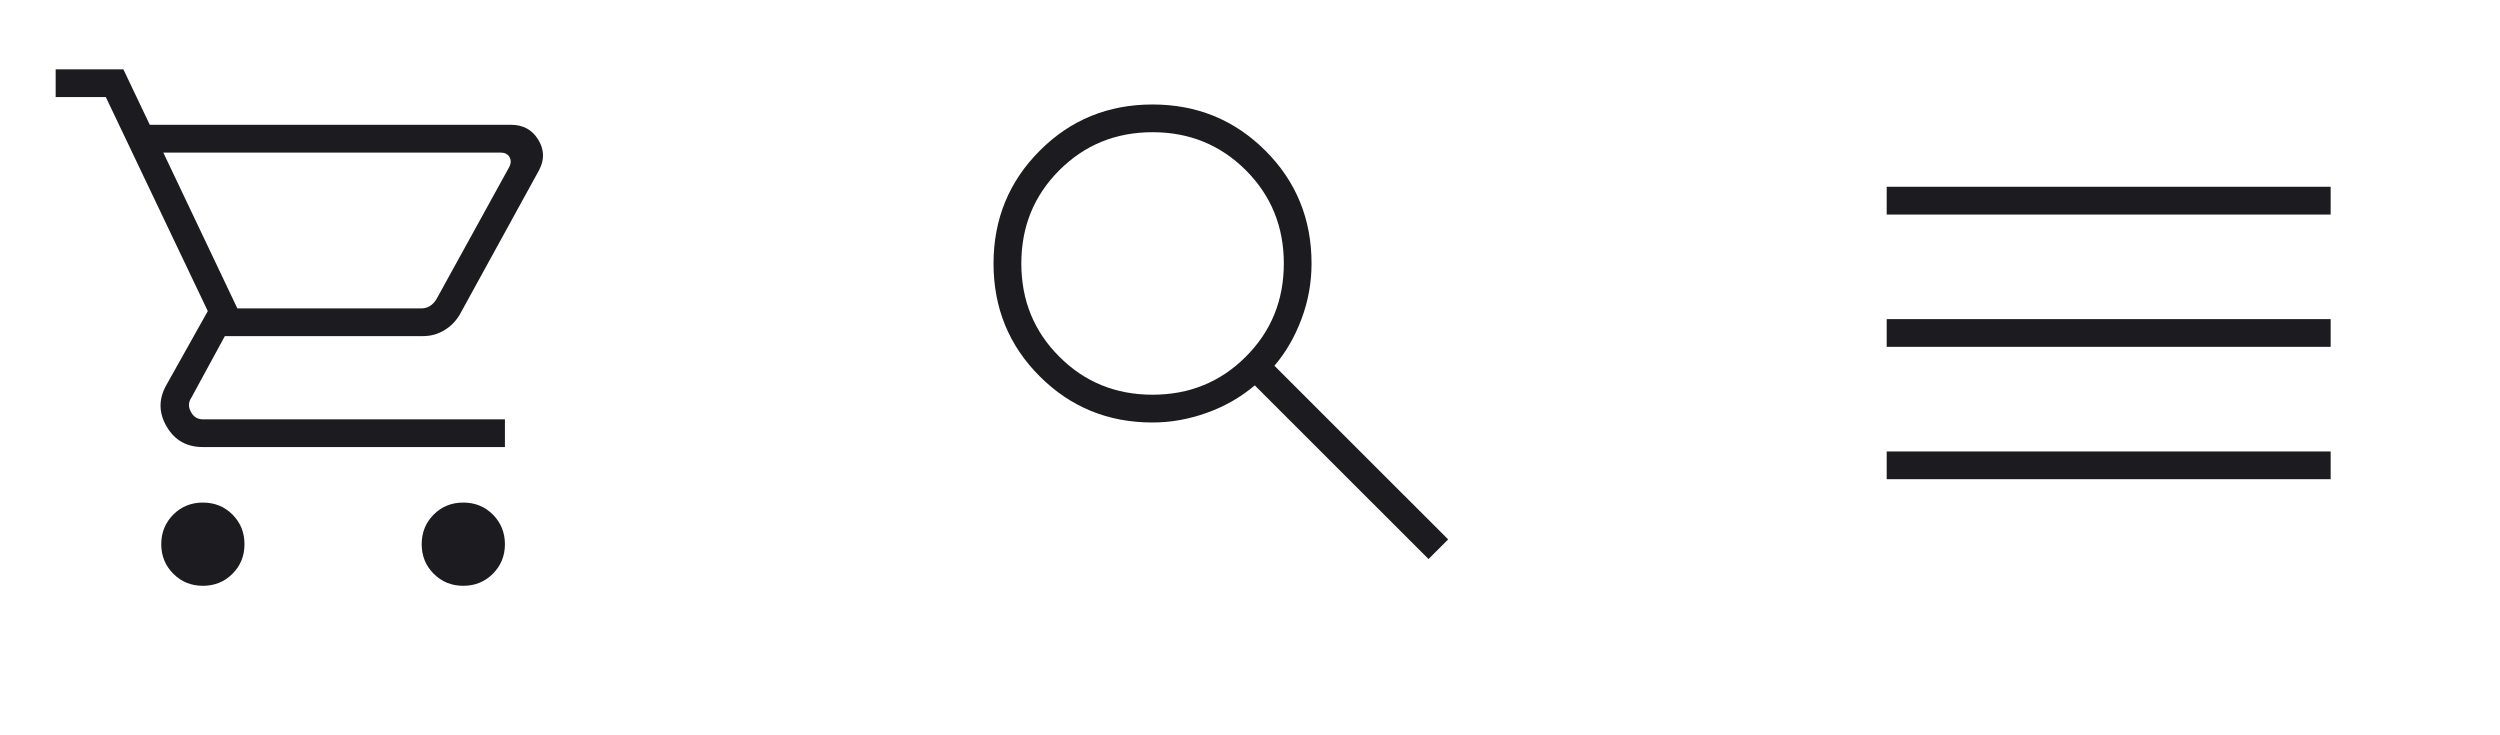 <?xml version="1.0" encoding="utf-8"?>
<svg xmlns="http://www.w3.org/2000/svg" fill="none" height="100%" overflow="visible" preserveAspectRatio="none" style="display: block;" viewBox="0 0 34 10" width="100%">
<g id="Frame 634418">
<g id="shopping_cart">
<mask height="10" id="mask0_0_17560" maskUnits="userSpaceOnUse" style="mask-type:alpha" width="10" x="0" y="0">
<rect fill="#D9D9D9" height="9.056" id="Bounding box" width="9.056"/>
</mask>
<g mask="url(#mask0_0_17560)">
<path d="M2.759 7.967C2.6 7.967 2.466 7.912 2.357 7.803C2.248 7.694 2.193 7.56 2.193 7.401C2.193 7.242 2.248 7.108 2.357 6.998C2.466 6.889 2.6 6.835 2.759 6.835C2.919 6.835 3.053 6.889 3.162 6.998C3.271 7.108 3.325 7.242 3.325 7.401C3.325 7.56 3.271 7.694 3.162 7.803C3.053 7.912 2.919 7.967 2.759 7.967ZM6.301 7.967C6.141 7.967 6.007 7.912 5.898 7.803C5.789 7.694 5.735 7.56 5.735 7.401C5.735 7.242 5.789 7.108 5.898 6.998C6.007 6.889 6.141 6.835 6.301 6.835C6.46 6.835 6.594 6.889 6.703 6.998C6.812 7.108 6.867 7.242 6.867 7.401C6.867 7.56 6.812 7.694 6.703 7.803C6.594 7.912 6.46 7.967 6.301 7.967ZM2.221 2.075L3.228 4.194H5.732C5.775 4.194 5.814 4.183 5.848 4.161C5.882 4.139 5.911 4.109 5.935 4.07L6.922 2.278C6.951 2.225 6.953 2.177 6.929 2.136C6.905 2.095 6.864 2.075 6.806 2.075H2.221ZM2.037 1.697H6.949C7.113 1.697 7.237 1.764 7.319 1.898C7.402 2.032 7.407 2.169 7.333 2.311L6.254 4.276C6.2 4.368 6.129 4.44 6.041 4.492C5.954 4.545 5.858 4.571 5.753 4.571H3.058L2.6 5.413C2.561 5.471 2.56 5.534 2.596 5.601C2.632 5.669 2.687 5.703 2.759 5.703H6.867V6.08H2.759C2.539 6.08 2.375 5.987 2.267 5.802C2.158 5.616 2.156 5.43 2.259 5.243L2.826 4.231L1.439 1.32H0.757V0.943H1.678L2.037 1.697Z" fill="#1C1B1F" id="shopping_cart_2"/>
</g>
</g>
<g id="search">
<mask height="11" id="mask1_0_17560" maskUnits="userSpaceOnUse" style="mask-type:alpha" width="10" x="12" y="-1">
<rect fill="#D9D9D9" height="9.056" id="Bounding box_2" width="9.056" x="12.075" y="-0"/>
</mask>
<g mask="url(#mask1_0_17560)">
<path d="M19.428 7.603L17.065 5.241C16.876 5.401 16.659 5.526 16.414 5.614C16.169 5.702 15.922 5.746 15.675 5.746C15.07 5.746 14.559 5.537 14.14 5.118C13.722 4.7 13.512 4.189 13.512 3.585C13.512 2.98 13.722 2.469 14.14 2.05C14.558 1.63 15.07 1.421 15.674 1.421C16.278 1.421 16.789 1.63 17.209 2.049C17.628 2.467 17.837 2.979 17.837 3.583C17.837 3.846 17.791 4.099 17.698 4.345C17.605 4.59 17.483 4.799 17.332 4.974L19.695 7.336L19.428 7.603ZM15.675 5.368C16.175 5.368 16.598 5.196 16.943 4.851C17.288 4.507 17.46 4.084 17.46 3.583C17.46 3.083 17.288 2.66 16.943 2.315C16.598 1.971 16.175 1.798 15.675 1.798C15.174 1.798 14.751 1.971 14.407 2.315C14.062 2.66 13.89 3.083 13.89 3.583C13.89 4.084 14.062 4.507 14.407 4.851C14.751 5.196 15.174 5.368 15.675 5.368Z" fill="#1C1B1F" id="search_2"/>
</g>
</g>
<g id="menu">
<mask height="10" id="mask2_0_17560" maskUnits="userSpaceOnUse" style="mask-type:alpha" width="10" x="24" y="0">
<rect fill="#D9D9D9" height="9.056" id="Bounding box_3" width="9.056" x="24.15"/>
</mask>
<g mask="url(#mask2_0_17560)">
<path d="M25.659 6.517V6.14H31.697V6.517H25.659ZM25.659 4.717V4.34H31.697V4.717H25.659ZM25.659 2.918V2.54H31.697V2.918H25.659Z" fill="#1C1B1F" id="menu_2"/>
</g>
</g>
</g>
</svg>